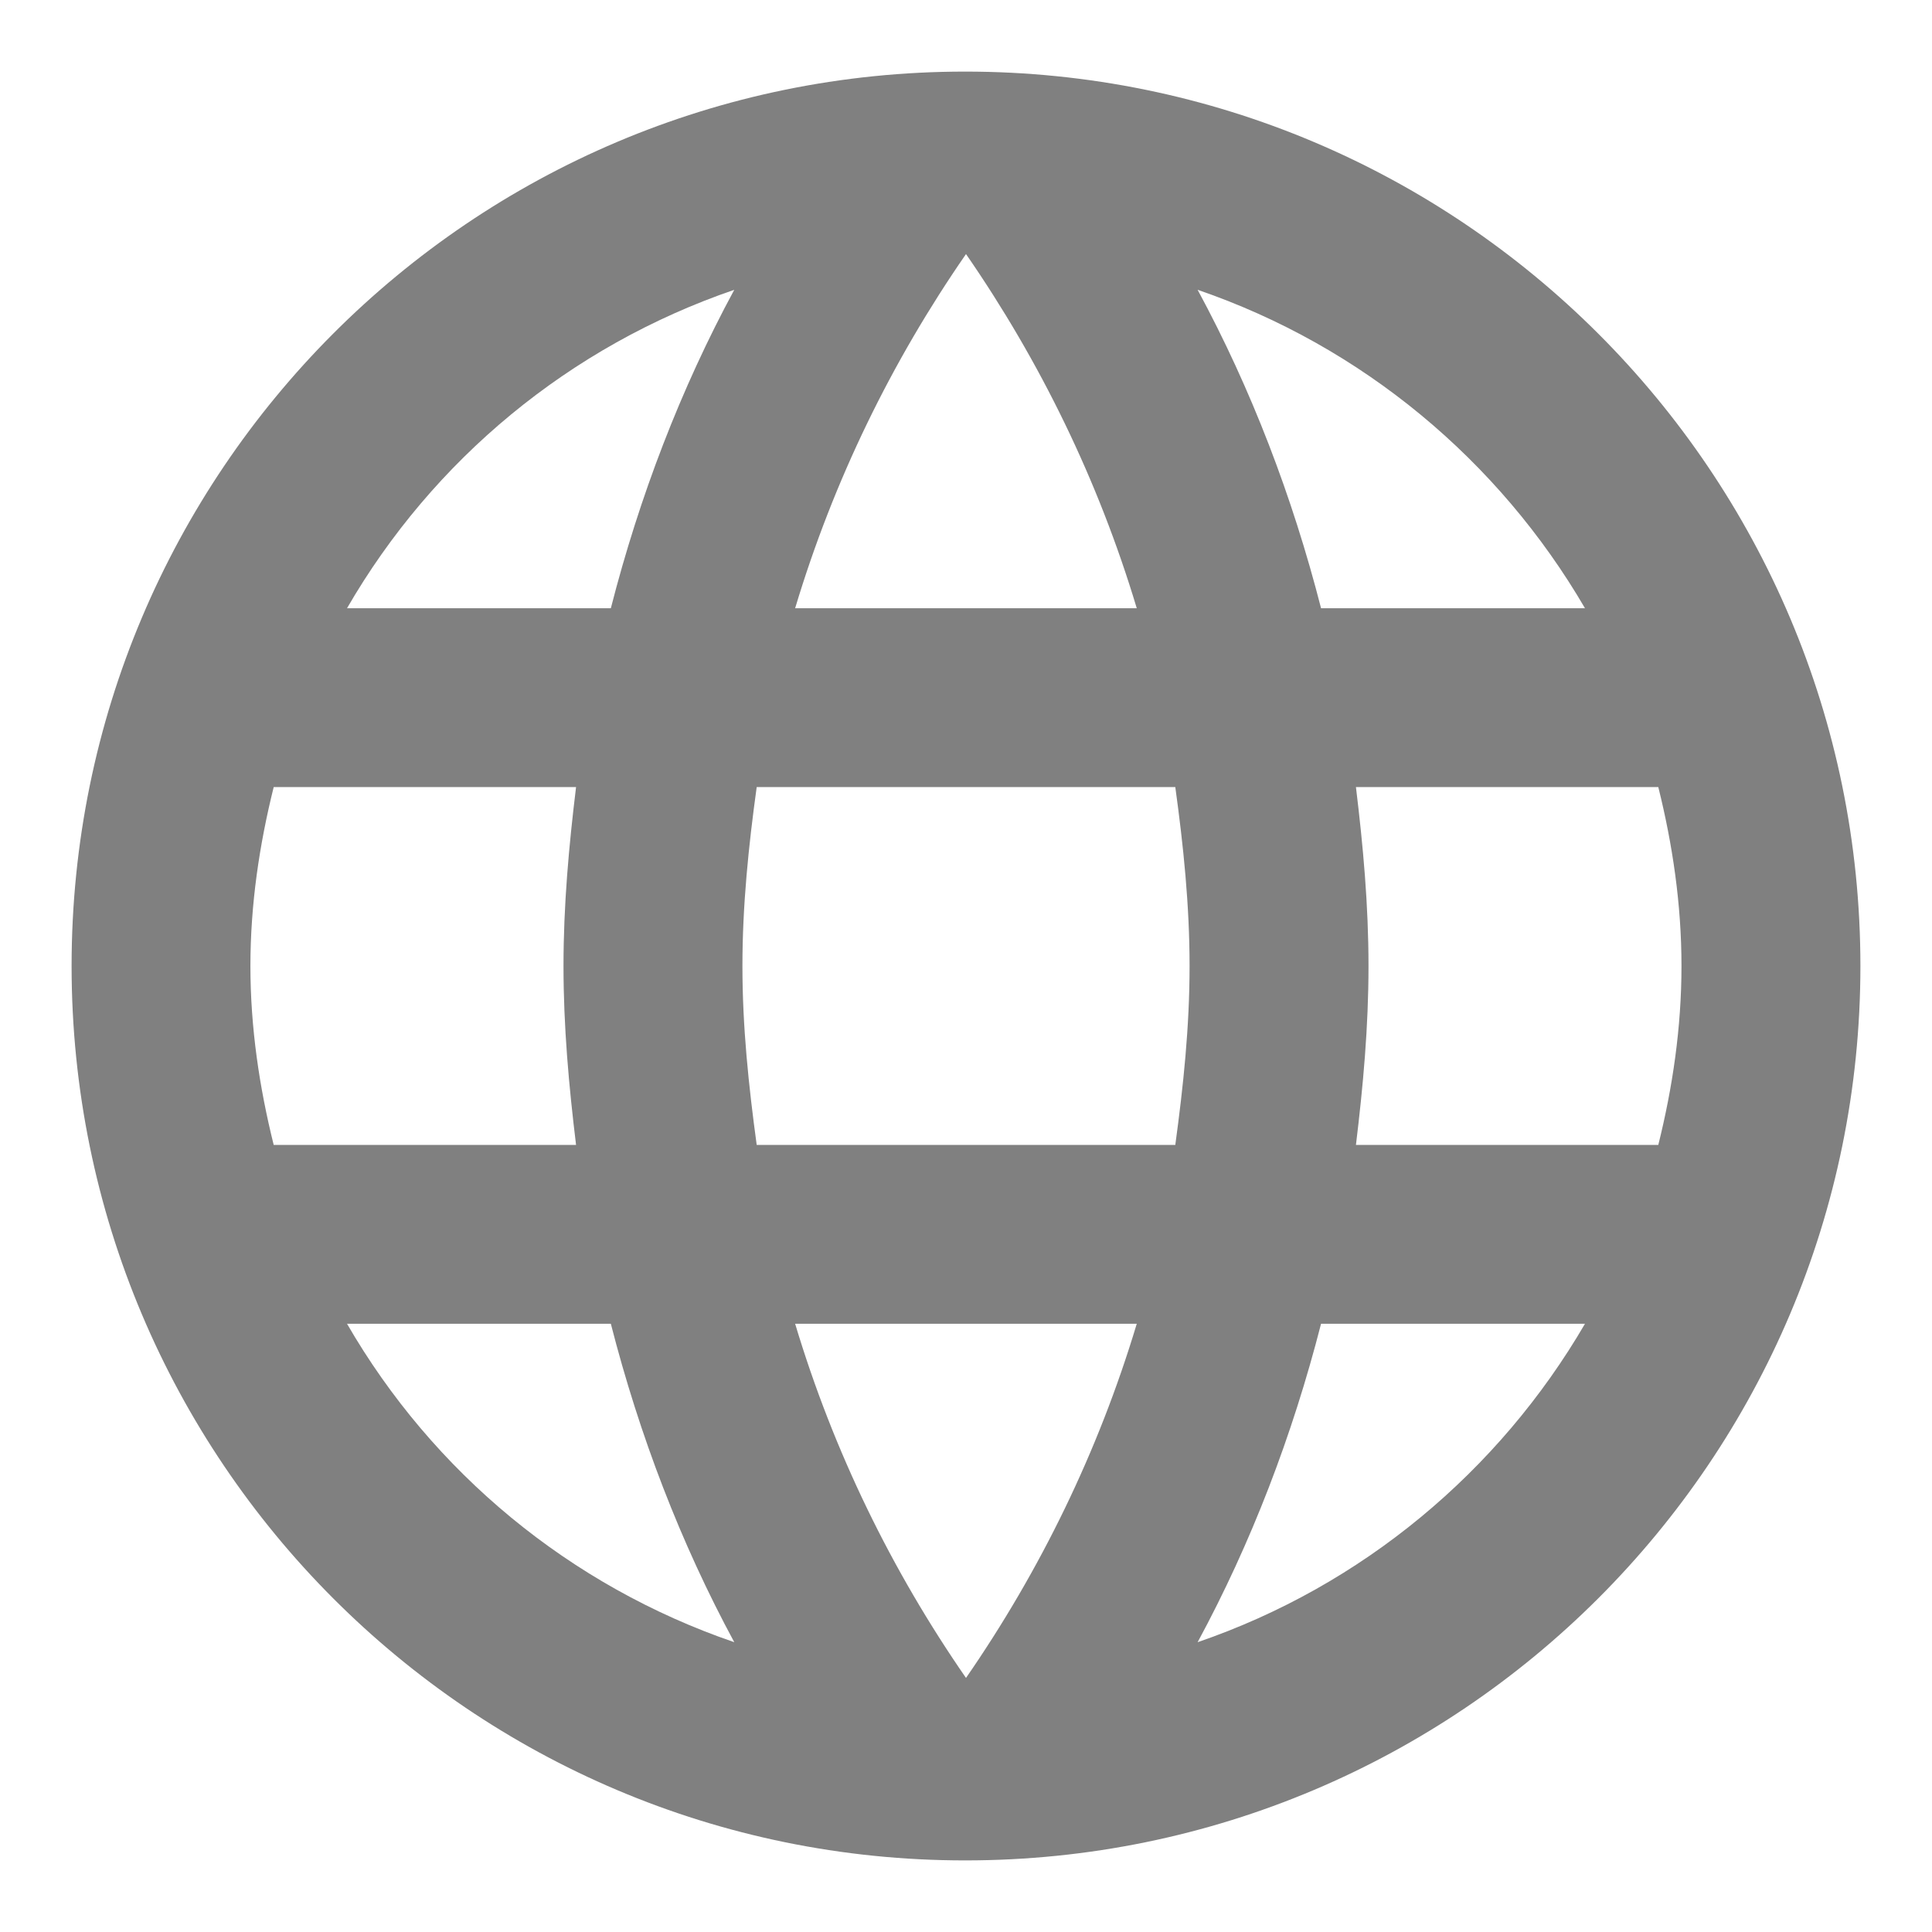 <svg width="18" height="18" viewBox="0 0 18 18" fill="none" xmlns="http://www.w3.org/2000/svg">
<path d="M8.992 0.667C4.391 0.667 0.667 4.4 0.667 9C0.667 13.6 4.391 17.333 8.992 17.333C13.6 17.333 17.333 13.6 17.333 9C17.333 4.4 13.6 0.667 8.992 0.667ZM14.767 5.667H12.308C12.041 4.625 11.658 3.625 11.158 2.7C12.691 3.225 13.966 4.292 14.767 5.667ZM9 2.367C9.691 3.367 10.233 4.475 10.591 5.667H7.408C7.766 4.475 8.308 3.367 9 2.367ZM2.55 10.667C2.417 10.133 2.333 9.575 2.333 9C2.333 8.425 2.417 7.867 2.55 7.333H5.367C5.3 7.883 5.25 8.433 5.25 9C5.25 9.567 5.3 10.117 5.367 10.667H2.55ZM3.233 12.333H5.691C5.958 13.375 6.341 14.375 6.841 15.3C5.308 14.775 4.033 13.717 3.233 12.333ZM5.691 5.667H3.233C4.033 4.283 5.308 3.225 6.841 2.7C6.341 3.625 5.958 4.625 5.691 5.667ZM9 15.633C8.308 14.633 7.766 13.525 7.408 12.333H10.591C10.233 13.525 9.691 14.633 9 15.633ZM10.95 10.667H7.05C6.975 10.117 6.917 9.567 6.917 9C6.917 8.433 6.975 7.875 7.05 7.333H10.95C11.025 7.875 11.083 8.433 11.083 9C11.083 9.567 11.025 10.117 10.95 10.667ZM11.158 15.3C11.658 14.375 12.041 13.375 12.308 12.333H14.767C13.966 13.708 12.691 14.775 11.158 15.3ZM12.633 10.667C12.7 10.117 12.75 9.567 12.75 9C12.75 8.433 12.7 7.883 12.633 7.333H15.45C15.583 7.867 15.666 8.425 15.666 9C15.666 9.575 15.583 10.133 15.45 10.667H12.633Z" fill="#808080"/>
</svg>
